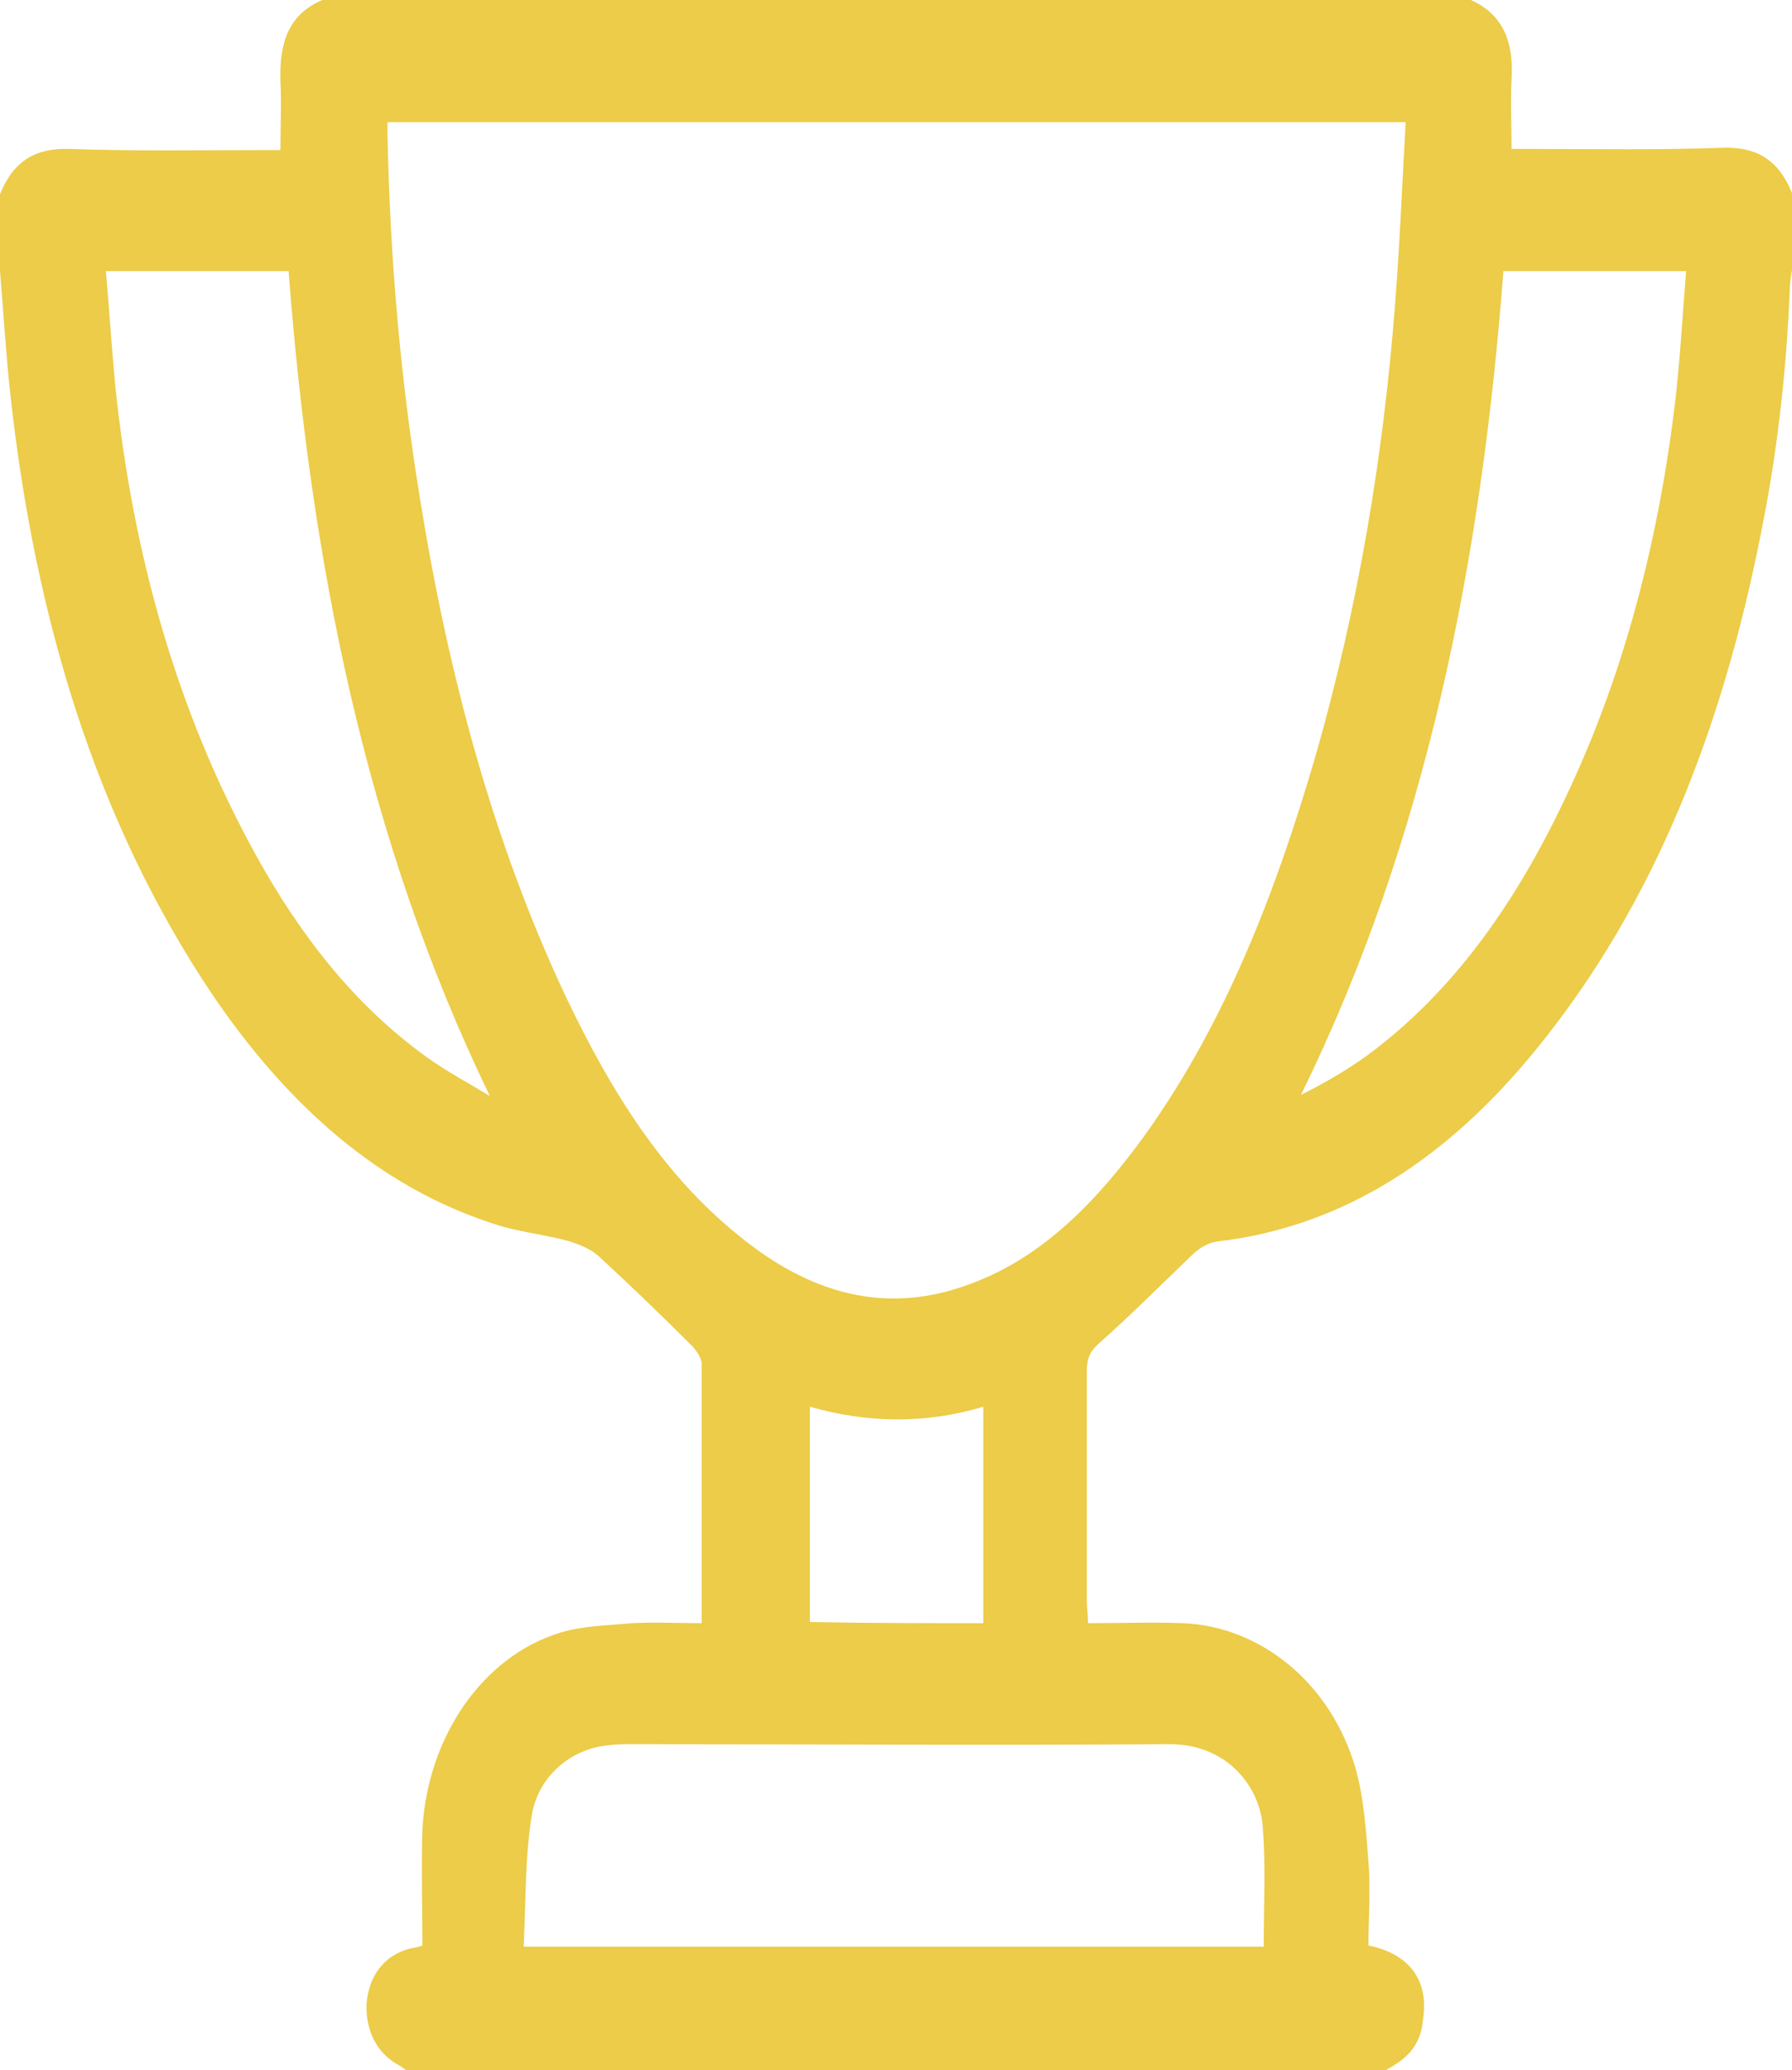 <?xml version="1.0" encoding="utf-8"?>
<!-- Generator: Adobe Illustrator 25.2.2, SVG Export Plug-In . SVG Version: 6.00 Build 0)  -->
<svg version="1.1" id="Layer_1" xmlns="http://www.w3.org/2000/svg" xmlns:xlink="http://www.w3.org/1999/xlink" x="0px" y="0px"
	 viewBox="0 0 154 177.9" style="enable-background:new 0 0 154 177.9;" xml:space="preserve">
<style type="text/css">
	.st0{fill:#ECCC48;}
</style>
<path class="st0" d="M119.1,177.9c-28.1,0-56.1,0-84.2,0c-0.2-0.1-0.4-0.3-0.6-0.4c-1.9-1-2.9-3-2.8-5.3c0.2-2.4,1.5-4.1,3.6-4.7
	c0.3-0.1,0.7-0.1,1.2-0.3c0-3.3-0.1-6.6,0-9.9c0.4-8,5.2-15,11.9-17c2-0.6,4.1-0.6,6.1-0.8c2-0.1,4,0,6,0c0-7.6,0-15,0-22.3
	c0-0.5-0.5-1.2-0.9-1.6c-2.6-2.6-5.2-5.1-7.8-7.5c-0.7-0.7-1.7-1.1-2.6-1.4c-2.1-0.6-4.4-0.8-6.5-1.5c-10-3.2-17.8-10.3-24.1-19.5
	C8.2,70.6,3,53,0.9,34C0.5,30.4,0.3,26.8,0,23.3c0-2.2,0-4.4,0-6.6c1.2-3,3.2-4,6-3.9c5.5,0.2,11,0.1,16.5,0.1c0.5,0,1.1,0,1.6,0
	c0-2.1,0.1-4.1,0-6C24,3.5,24.9,1.2,27.7,0c32.9,0,65.8,0,98.7,0c2.7,1.2,3.7,3.5,3.5,6.8c-0.1,1.9,0,3.9,0,6c0.6,0,1.1,0,1.6,0
	c5.5,0,11,0.1,16.5-0.1c2.8-0.1,4.8,0.9,6,3.9c0,2.2,0,4.4,0,6.6c-0.1,0.6-0.2,1.2-0.2,1.9c-0.3,7.1-1.1,14-2.5,20.9
	c-3.3,16.6-9.1,31.7-19.3,44.2c-7.4,9.1-16.3,15.2-27.4,16.5c-0.8,0.1-1.6,0.6-2.2,1.2c-2.6,2.5-5.2,5.1-7.9,7.5
	c-0.8,0.7-1.1,1.3-1.1,2.4c0,6.6,0,13.2,0,19.8c0,0.6,0.1,1.1,0.1,1.9c2.8,0,5.5-0.1,8.2,0c6.7,0.3,12.7,5.2,14.8,12.5
	c0.7,2.5,0.9,5.3,1.1,8c0.2,2.4,0,4.8,0,7.2c3.5,0.7,5.2,3,4.7,6.3C122.1,175.9,120.8,177,119.1,177.9z M33.3,10.5c0,0.4,0,0.7,0,1
	c0.2,10.5,1.1,21,2.8,31.4c2.4,14.9,6.2,29.3,12.5,42.7c3.8,8,8.3,15.3,14.9,20.6c6.1,5,12.7,6.9,20,4.1c6.2-2.3,10.9-7.2,15-12.9
	c6.9-9.7,11.2-20.9,14.6-32.6c3.6-12.6,5.8-25.6,6.8-38.8c0.4-5.1,0.6-10.2,0.9-15.5C91.6,10.5,62.5,10.5,33.3,10.5z M108.6,167.3
	c0-3.6,0.2-7-0.1-10.5c-0.3-3.2-3-7-8.2-6.9c-15.4,0.1-30.8,0-46.1,0c-0.6,0-1.3,0-2,0.1c-3,0.3-5.9,2.5-6.5,6
	c-0.6,3.7-0.5,7.5-0.7,11.3C66.5,167.3,87.6,167.3,108.6,167.3z M9.1,23.3c0.3,3.4,0.5,6.6,0.8,9.8c1.5,14.5,5.3,28.1,12.1,40.4
	c3.8,6.9,8.5,12.9,14.6,17.3c1.8,1.3,3.7,2.3,5.5,3.4C31.4,72.1,26.7,48.2,24.8,23.3C19.5,23.3,14.4,23.3,9.1,23.3z M129.2,23.3
	c-1.9,24.9-6.6,48.8-17.4,70.8c2-1,3.9-2.1,5.7-3.4c7.6-5.6,13-13.5,17.2-22.5c5-10.6,7.9-22.1,9.3-34c0.4-3.6,0.6-7.2,0.9-10.9
	C139.6,23.3,134.5,23.3,129.2,23.3z M84.5,139.5c0-6.3,0-12.4,0-18.6c-5,1.5-10,1.4-14.9,0c0,6.3,0,12.4,0,18.5
	C74.6,139.5,79.4,139.5,84.5,139.5z"/>
</svg>

